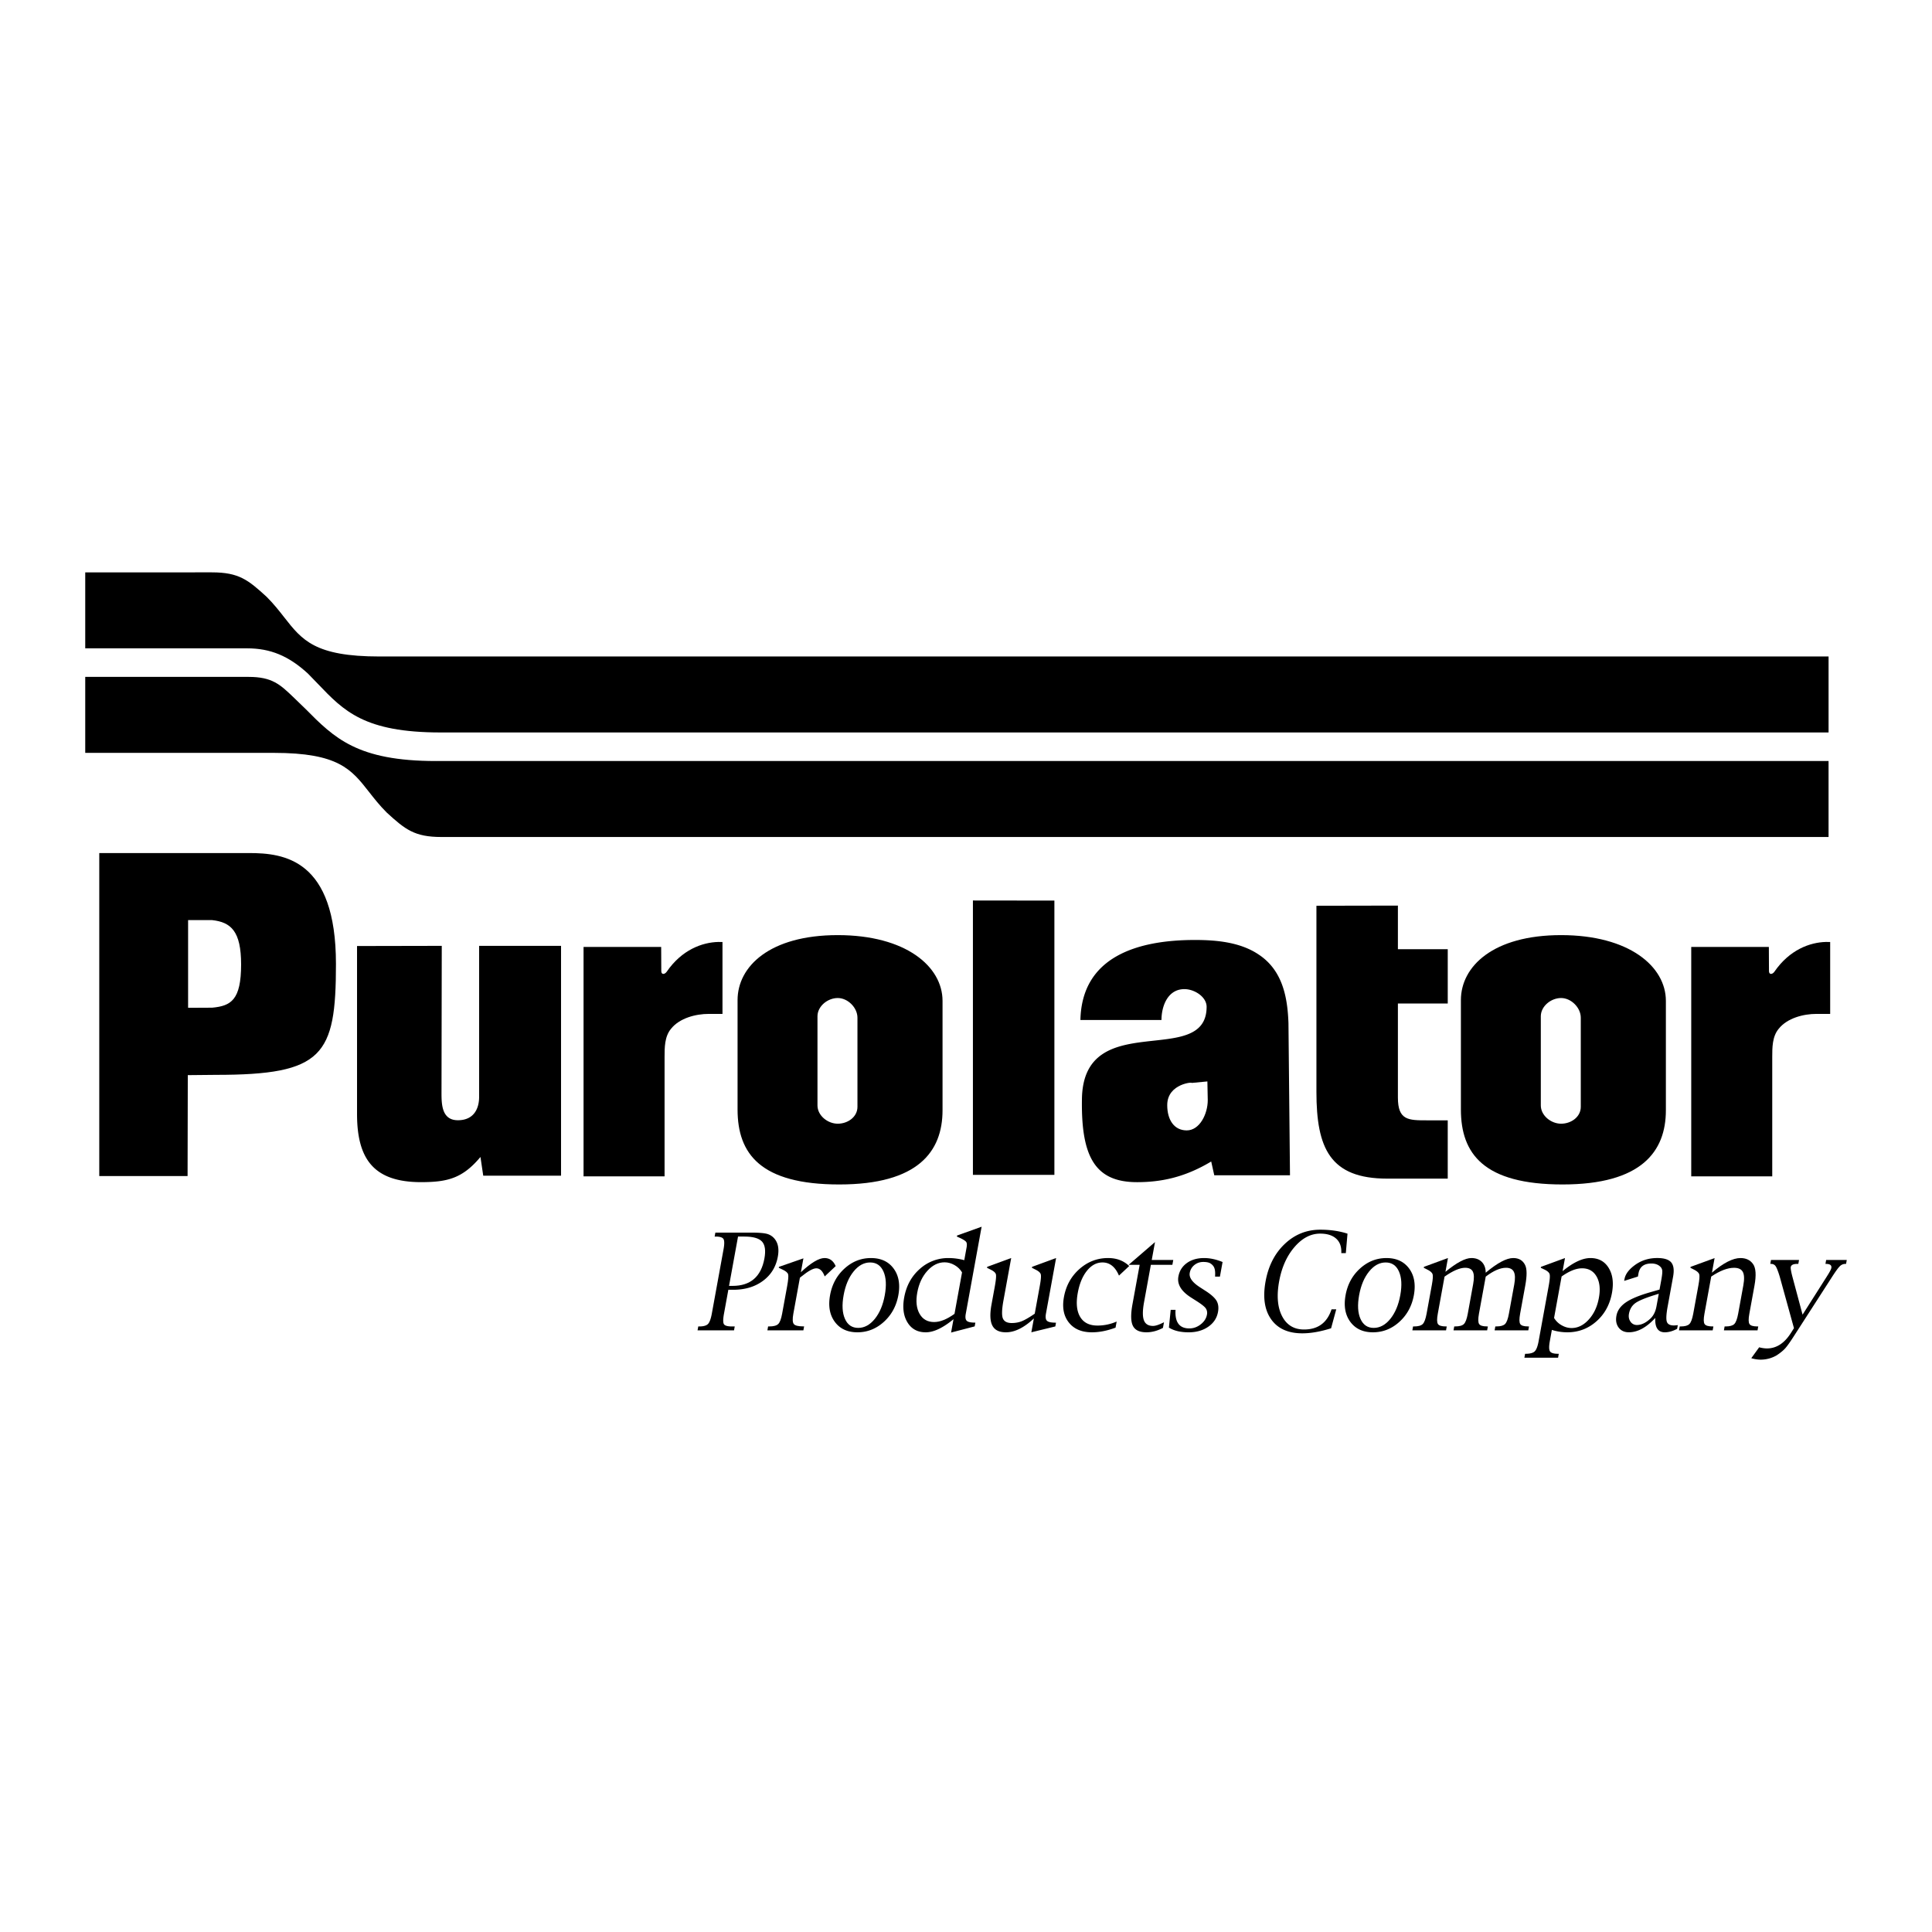 <svg xmlns="http://www.w3.org/2000/svg" width="2500" height="2500" viewBox="0 0 192.756 192.756"><g fill-rule="evenodd" clip-rule="evenodd"><path fill="#fff" d="M0 0h192.756v192.756H0V0z"/><path d="M88.184 131.881c.766-.695 1.248-1.584 1.445-2.664.196-1.076.038-1.963-.475-2.658-.513-.695-1.266-1.043-2.26-1.043-.99 0-1.868.348-2.634 1.043-.767.695-1.248 1.582-1.443 2.658-.197 1.08-.04 1.969.473 2.664.512.695 1.264 1.043 2.254 1.043.993 0 1.873-.348 2.64-1.043zM97.244 132.334l.068-.377h-.047c-.417 0-.689-.061-.815-.184-.126-.121-.158-.35-.097-.684l1.584-8.699-2.451.881-.018.1.333.15c.329.156.528.287.599.395.071.105.083.291.034.555l-.229 1.258a5.996 5.996 0 0 0-1.555-.213 4.216 4.216 0 0 0-2.886 1.09c-.822.727-1.339 1.672-1.552 2.838-.184 1.01-.074 1.842.33 2.498.403.656 1.01.982 1.82.982.793 0 1.712-.436 2.77-1.307l-.243 1.332 2.355-.615zM139.617 131.881c.766-.695 1.248-1.584 1.445-2.664.195-1.076.037-1.963-.475-2.658-.514-.695-1.266-1.043-2.26-1.043-.99 0-1.869.348-2.635 1.043-.768.695-1.248 1.582-1.443 2.658-.197 1.08-.039 1.969.473 2.664.514.695 1.264 1.043 2.254 1.043.995 0 1.876-.348 2.641-1.043zM156.369 132.924c1.111 0 2.078-.363 2.902-1.09s1.342-1.672 1.555-2.838c.184-1.01.074-1.842-.33-2.498-.402-.654-1.01-.982-1.82-.982-.793 0-1.719.436-2.775 1.307l.238-1.307-2.396.879-.018.094.332.158c.318.146.502.307.551.48.047.174.018.557-.09 1.146l-1.008 5.531c-.094.52-.225.859-.391 1.021-.166.16-.467.242-.904.242h-.055l-.07.389h3.361l.07-.389h-.078c-.428 0-.695-.082-.799-.242-.105-.162-.111-.502-.016-1.021l.203-1.119a5.09 5.09 0 0 0 1.538.239zM166.094 132.924c.389 0 .801-.115 1.234-.346l.068-.369c-.148.02-.281.031-.402.031-.381 0-.613-.127-.695-.377-.082-.252-.055-.758.084-1.516l.543-2.979c.119-.654.055-1.127-.191-1.42-.248-.289-.711-.434-1.389-.434-.818 0-1.541.219-2.17.658-.641.453-1.006.932-1.098 1.434l-.035.189 1.373-.434.057-.314c.121-.662.549-.986 1.287-.986.355 0 .639.094.85.281.139.117.217.262.234.432s-.014.471-.092.9l-.18.988-.871.25c-1.127.32-1.959.662-2.49 1.029-.531.365-.846.811-.939 1.334-.088.475-.012.867.223 1.18.236.311.574.467 1.016.467.881 0 1.756-.477 2.637-1.432-.048.957.272 1.434.946 1.434zM76.124 127.789c.802-.594 1.295-1.398 1.48-2.412.144-.789.021-1.4-.369-1.836a1.476 1.476 0 0 0-.771-.453c-.312-.074-.835-.111-1.573-.111h-3.518l-.072.395h.097c.42 0 .682.082.782.242.101.162.104.502.009 1.021l-1.171 6.43c-.096.523-.224.867-.383 1.031-.16.162-.451.244-.872.244h-.096l-.071.391h3.638l.071-.391h-.277c-.441 0-.708-.076-.803-.229-.094-.154-.092-.502.008-1.047l.434-2.383h.481c1.182.001 2.173-.296 2.976-.892z"/><path d="M74.259 123.371c.873 0 1.462.168 1.767.5.304.334.384.896.24 1.688-.332 1.818-1.393 2.734-3.18 2.734h-.349l.897-4.922h.625z" fill="#fff"/><path d="M79.807 127.477l-.655 3.594c-.095.523-.081.865.045 1.025.125.158.438.238.939.238h.09l-.072.396h-3.59l.07-.391h.109c.437 0 .737-.08.901-.242.164-.16.293-.504.389-1.027l.503-2.758c.113-.621.144-1.014.094-1.18s-.249-.328-.597-.486l-.333-.158.018-.094 2.439-.848-.252 1.383c1.014-.947 1.801-1.414 2.362-1.414.505 0 .875.268 1.11.805l-1.096 1.029c-.202-.541-.481-.811-.838-.811-.316 0-.813.275-1.491.824-.016.013-.065.05-.145.115z"/><path d="M84.302 131.586c-.268-.6-.312-1.389-.133-2.369.178-.977.51-1.764.996-2.363.486-.6 1.036-.898 1.649-.898.617 0 1.06.299 1.328.898s.312 1.387.134 2.363c-.178.98-.511 1.77-.997 2.369-.486.6-1.038.898-1.655.898-.614 0-1.055-.298-1.322-.898zM93.199 131.9c-.657 0-1.142-.273-1.453-.82s-.388-1.256-.229-2.127c.16-.875.495-1.598 1.007-2.162.512-.566 1.084-.85 1.718-.85.34 0 .671.094.993.277s.57.428.748.729l-.753 4.137c-.758.545-1.438.816-2.031.816z" fill="#fff"/><path d="M102.898 132.924l.252-1.383c-.979.924-1.908 1.383-2.789 1.383-.67 0-1.121-.223-1.352-.672-.232-.443-.262-1.145-.086-2.1l.336-1.84c.111-.621.145-1.014.1-1.18-.047-.166-.236-.328-.572-.486l-.314-.158.018-.094 2.396-.879-.77 4.223c-.166.91-.184 1.514-.055 1.812.131.301.424.449.881.449.369 0 .709-.062 1.018-.188.309-.127.734-.373 1.275-.742l.506-2.777c.111-.607.143-.994.094-1.16-.047-.166-.238-.328-.57-.486l-.312-.158.016-.094 2.398-.879-1.014 5.555c-.062.348-.027.584.105.707.135.125.418.186.852.186h.047l-.068.377-2.392.584zM111.41 131.85l-.111.609c-.83.311-1.615.465-2.357.465-1.018 0-1.785-.324-2.303-.977-.516-.65-.68-1.5-.488-2.549.207-1.131.723-2.061 1.549-2.791.826-.729 1.779-1.092 2.857-1.092.85 0 1.551.266 2.104.797l-1.021.955c-.371-.875-.918-1.312-1.643-1.312-.586 0-1.102.273-1.545.822-.445.549-.752 1.287-.922 2.213-.186 1.021-.105 1.822.24 2.398s.92.863 1.721.863a4.711 4.711 0 0 0 1.919-.401z"/><path d="M116.131 131.92l-.104.564c-.551.293-1.098.439-1.645.439-.684 0-1.135-.213-1.35-.641s-.23-1.143-.047-2.148l.719-3.941h-1.102l2.633-2.27-.326 1.785h2.148l-.09.484h-2.146l-.68 3.734c-.15.824-.154 1.424-.012 1.799.141.375.445.562.91.562.25.002.613-.121 1.092-.367zM116.623 132.453l.178-1.771h.482l-.006.125c-.037 1.152.424 1.729 1.381 1.729.414 0 .793-.135 1.139-.406.346-.27.553-.594.621-.971a.809.809 0 0 0-.115-.621c-.119-.176-.441-.43-.967-.762l-.512-.326c-.977-.625-1.395-1.32-1.256-2.086.104-.57.387-1.021.848-1.352.461-.332 1.035-.496 1.721-.496.58 0 1.193.131 1.84.395l-.266 1.459h-.482l.004-.119c.018-.402-.018-.68-.156-.902a1.017 1.017 0 0 0-.326-.305c-.148-.092-.383-.139-.703-.139-.336 0-.631.102-.883.305a1.27 1.27 0 0 0-.463.783c-.086.465.25.943 1.008 1.432l.564.365c.553.355.92.686 1.1.986.178.307.227.68.146 1.119-.111.611-.436 1.104-.973 1.475s-1.189.555-1.959.555c-.811-.001-1.465-.157-1.965-.472zM133.318 130.631l-.514 1.891c-1.059.336-2.016.504-2.869.504-1.416 0-2.453-.467-3.113-1.402-.658-.934-.844-2.195-.555-3.783.283-1.555.924-2.801 1.922-3.742.996-.941 2.174-1.412 3.533-1.412 1.006 0 1.912.133 2.719.396l-.168 1.943h-.451l.002-.113c.01-.582-.168-1.035-.537-1.355s-.895-.48-1.574-.48c-.939 0-1.791.445-2.561 1.34-.768.891-1.277 2.031-1.531 3.418-.262 1.438-.162 2.598.295 3.482.459.883 1.189 1.326 2.191 1.326 1.35 0 2.252-.637 2.703-1.904l.039-.107h.469v-.002z"/><path d="M135.736 131.586c-.268-.6-.312-1.389-.135-2.369.178-.977.51-1.764.996-2.363s1.037-.898 1.65-.898c.617 0 1.059.299 1.326.898s.312 1.387.135 2.363c-.178.98-.512 1.77-.996 2.369-.486.6-1.039.898-1.656.898-.613 0-1.052-.298-1.32-.898z" fill="#fff"/><path d="M144.123 127.369l-.674 3.701c-.096.523-.092.867.014 1.027.105.162.371.242.801.242h.078l-.07.391h-3.361l.07-.391h.102c.418 0 .705-.08.865-.242.16-.16.287-.504.383-1.027l.531-2.91c.096-.531.119-.879.066-1.039-.055-.162-.242-.32-.566-.475l-.314-.158.018-.094 2.396-.879-.25 1.375c1.121-.92 1.98-1.375 2.59-1.375.436 0 .783.131 1.041.393.256.262.385.619.387 1.07 1.166-.979 2.078-1.463 2.744-1.463.566 0 .963.234 1.189.703.188.381.191 1.061.014 2.037l-.514 2.814c-.094.52-.092.861.01 1.025.1.162.361.244.781.244h.096l-.07.391h-3.361l.07-.391h.115c.412 0 .699-.082.859-.244.16-.164.287-.506.381-1.025l.535-2.928c.104-.57.09-.988-.043-1.254-.131-.266-.393-.4-.781-.4-.576 0-1.252.295-2.023.881l-.676 3.701c-.094.523-.09.867.016 1.027.104.162.369.242.795.242h.078l-.072.391h-3.355l.072-.391h.102c.416 0 .705-.08.865-.242.16-.16.287-.504.383-1.027l.537-2.953c.105-.574.096-.988-.031-1.244-.125-.256-.383-.385-.771-.385-.532.001-1.216.296-2.052.882z"/><path d="M157.84 126.539c.654 0 1.137.273 1.451.82.312.547.391 1.256.23 2.127-.158.877-.494 1.598-1.008 2.162-.512.566-1.084.85-1.717.85-.342 0-.672-.094-.992-.277a2.04 2.04 0 0 1-.754-.729l.752-4.137c.766-.543 1.444-.816 2.038-.816zM164.682 131.535c-.461.441-.916.66-1.365.66a.749.749 0 0 1-.641-.332c-.158-.223-.209-.484-.154-.787.084-.461.295-.812.629-1.059.336-.244.996-.52 1.982-.826l.363-.113-.229 1.258c-.093.51-.288.91-.585 1.199z" fill="#fff"/><path d="M170.729 127.363l-.676 3.707c-.096.523-.092.867.014 1.027.104.162.371.242.801.242h.078l-.072.391h-3.361l.072-.391h.107c.414 0 .699-.08.859-.242.16-.16.287-.504.383-1.027l.516-2.828c.105-.578.133-.949.082-1.111-.051-.164-.24-.326-.566-.484l-.314-.158.018-.094 2.395-.873-.264 1.451c1.139-.971 2.092-1.457 2.846-1.457.545 0 .961.193 1.246.584.293.398.342 1.123.15 2.174l-.51 2.797c-.096.523-.092.867.012 1.027.104.162.367.242.791.242h.084l-.07.391h-3.355l.07-.391h.098c.42 0 .711-.082.871-.244.16-.164.287-.506.383-1.025l.514-2.822c.113-.619.098-1.068-.047-1.344-.145-.277-.438-.416-.877-.416-.646-.001-1.403.286-2.278.874z"/><path d="M178.689 132.975l.295-.465-1.42-5.141c-.16-.527-.295-.871-.402-1.031a.512.512 0 0 0-.449-.238h-.09l.07-.391h2.797l-.072.391h-.107c-.393 0-.607.104-.646.314-.023.133.029.451.162.955l1.016 3.795 2.412-3.795c.279-.436.432-.721.457-.855.051-.275-.125-.414-.525-.414h-.061l.07-.391h2.057l-.07.391h-.084a.76.76 0 0 0-.547.242c-.164.16-.416.508-.758 1.039l-3.814 5.92c-.381.596-.672 1.004-.873 1.227s-.486.455-.855.697a3.178 3.178 0 0 1-1.574.428c-.305 0-.623-.049-.953-.145l.787-1.088c.287.076.547.113.779.113.943 0 1.744-.519 2.398-1.558zM97.068 117.215h8.129V89.852l-8.129-.01v27.373zM47.802 109.434c0 1.18-.529 2.332-2.118 2.332s-1.635-1.543-1.635-2.723l.026-14.675-8.453.017v16.747c0 4.449 1.616 6.811 6.384 6.811 2.633 0 4.146-.377 5.93-2.512l.277 1.869 7.762-.002v-22.93h-8.173v15.066zM125.578 95.235c-1.816-1.227-4.178-1.454-6.357-1.454-5.676 0-11.291 1.63-11.428 7.986h8.088c0-1.361.609-3.082 2.289-3.082 1 0 2.217.771 2.215 1.771-.02 6.195-12.287.014-12.439 9.17-.098 5.799 1.316 8.318 5.494 8.318 2.361 0 4.73-.457 7.402-2.061l.305 1.373h7.555l-.152-15.184c-.093-2.541-.566-5.248-2.972-6.837z"/><path d="M116.455 110.26c0-2.213 2.758-2.326 2.404-2.213l1.602-.152.037 1.871c0 1.361-.801 3.014-2.098 3.014-1.271-.001-1.945-1.069-1.945-2.52z" fill="#fff"/><path d="M66.511 96.959c-.201.273-.534.307-.534-.076l-.012-2.406h-7.744v22.886h8.083v-11.898c0-.951 0-2.043.636-2.814.863-1.09 2.497-1.494 3.769-1.494h1.373v-7.172l-.42-.006c-1.596.04-3.634.769-5.151 2.98zM139.469 90.351l-8.129.016v18.565c0 5.631 1.354 8.66 7.074 8.66h6.027v-5.816h-2.066c-1.861 0-2.906 0-2.906-2.271v-9.385h4.973v-5.418h-4.973v-4.351zM83.583 93.297c-6.792 0-9.996 3.128-9.996 6.486v10.912c0 4.426 2.289 7.479 10.148 7.479 7.86 0 10.302-3.281 10.302-7.402V99.859c.001-3.433-3.662-6.562-10.454-6.562z"/><path d="M85.548 110.43c0 1.008-.959 1.682-1.966 1.682-1.008 0-2.022-.816-2.022-1.824v-8.891c0-1.008 1.015-1.824 2.022-1.824s1.966.959 1.966 1.967v8.89z" fill="#fff"/><path d="M24.843 85.109H9.904v32.225h8.811l.021-10.068 2.802-.027c10.707 0 11.98-1.906 11.98-11.064 0-10.455-5.188-11.066-8.675-11.066z"/><path d="M21.164 100.537l-2.397.012v-8.75h2.397c1.882.208 2.891 1.107 2.891 4.425 0 3.549-1.009 4.141-2.891 4.313z" fill="#fff"/><path d="M182.176 93.978c-1.596.041-3.635.77-5.152 2.981-.199.273-.533.307-.533-.076l-.012-2.406h-7.744v22.886h8.082v-11.898c0-.951 0-2.043.637-2.814.861-1.09 2.496-1.494 3.768-1.494h1.375v-7.172l-.421-.007zM155.75 93.297c-6.791 0-9.996 3.128-9.996 6.486v10.912c0 4.426 2.289 7.479 10.148 7.479 7.861 0 10.303-3.281 10.303-7.402V99.859c0-3.433-3.662-6.562-10.455-6.562z"/><path d="M157.715 110.43c0 1.008-.959 1.682-1.965 1.682-1.008 0-2.023-.816-2.023-1.824v-8.891c0-1.008 1.016-1.824 2.023-1.824 1.006 0 1.965.959 1.965 1.967v8.89z" fill="#fff"/><path d="M37.857 65.498c-6.44 0-7.722-1.637-9.495-3.902-.515-.658-1.046-1.337-1.753-2.044-1.854-1.7-2.783-2.447-5.463-2.447H8.504v7.58h16.152c2.326 0 4.141.754 6.06 2.512.353.354.687.702 1.009 1.04 2.586 2.705 4.629 4.841 12.238 4.841h138.474v-7.58H37.857z"/><path d="M43.504 75.928c-7.871 0-10.15-2.3-13.035-5.211 0 0-.996-.966-1.216-1.176-1.312-1.251-2.104-2.007-4.445-2.007H8.504v7.58h18.823c6.44 0 7.721 1.637 9.495 3.902.514.657 1.047 1.337 1.762 2.052 1.846 1.691 2.774 2.439 5.455 2.439h138.397v-7.58H43.504v.001z"/></g></svg>